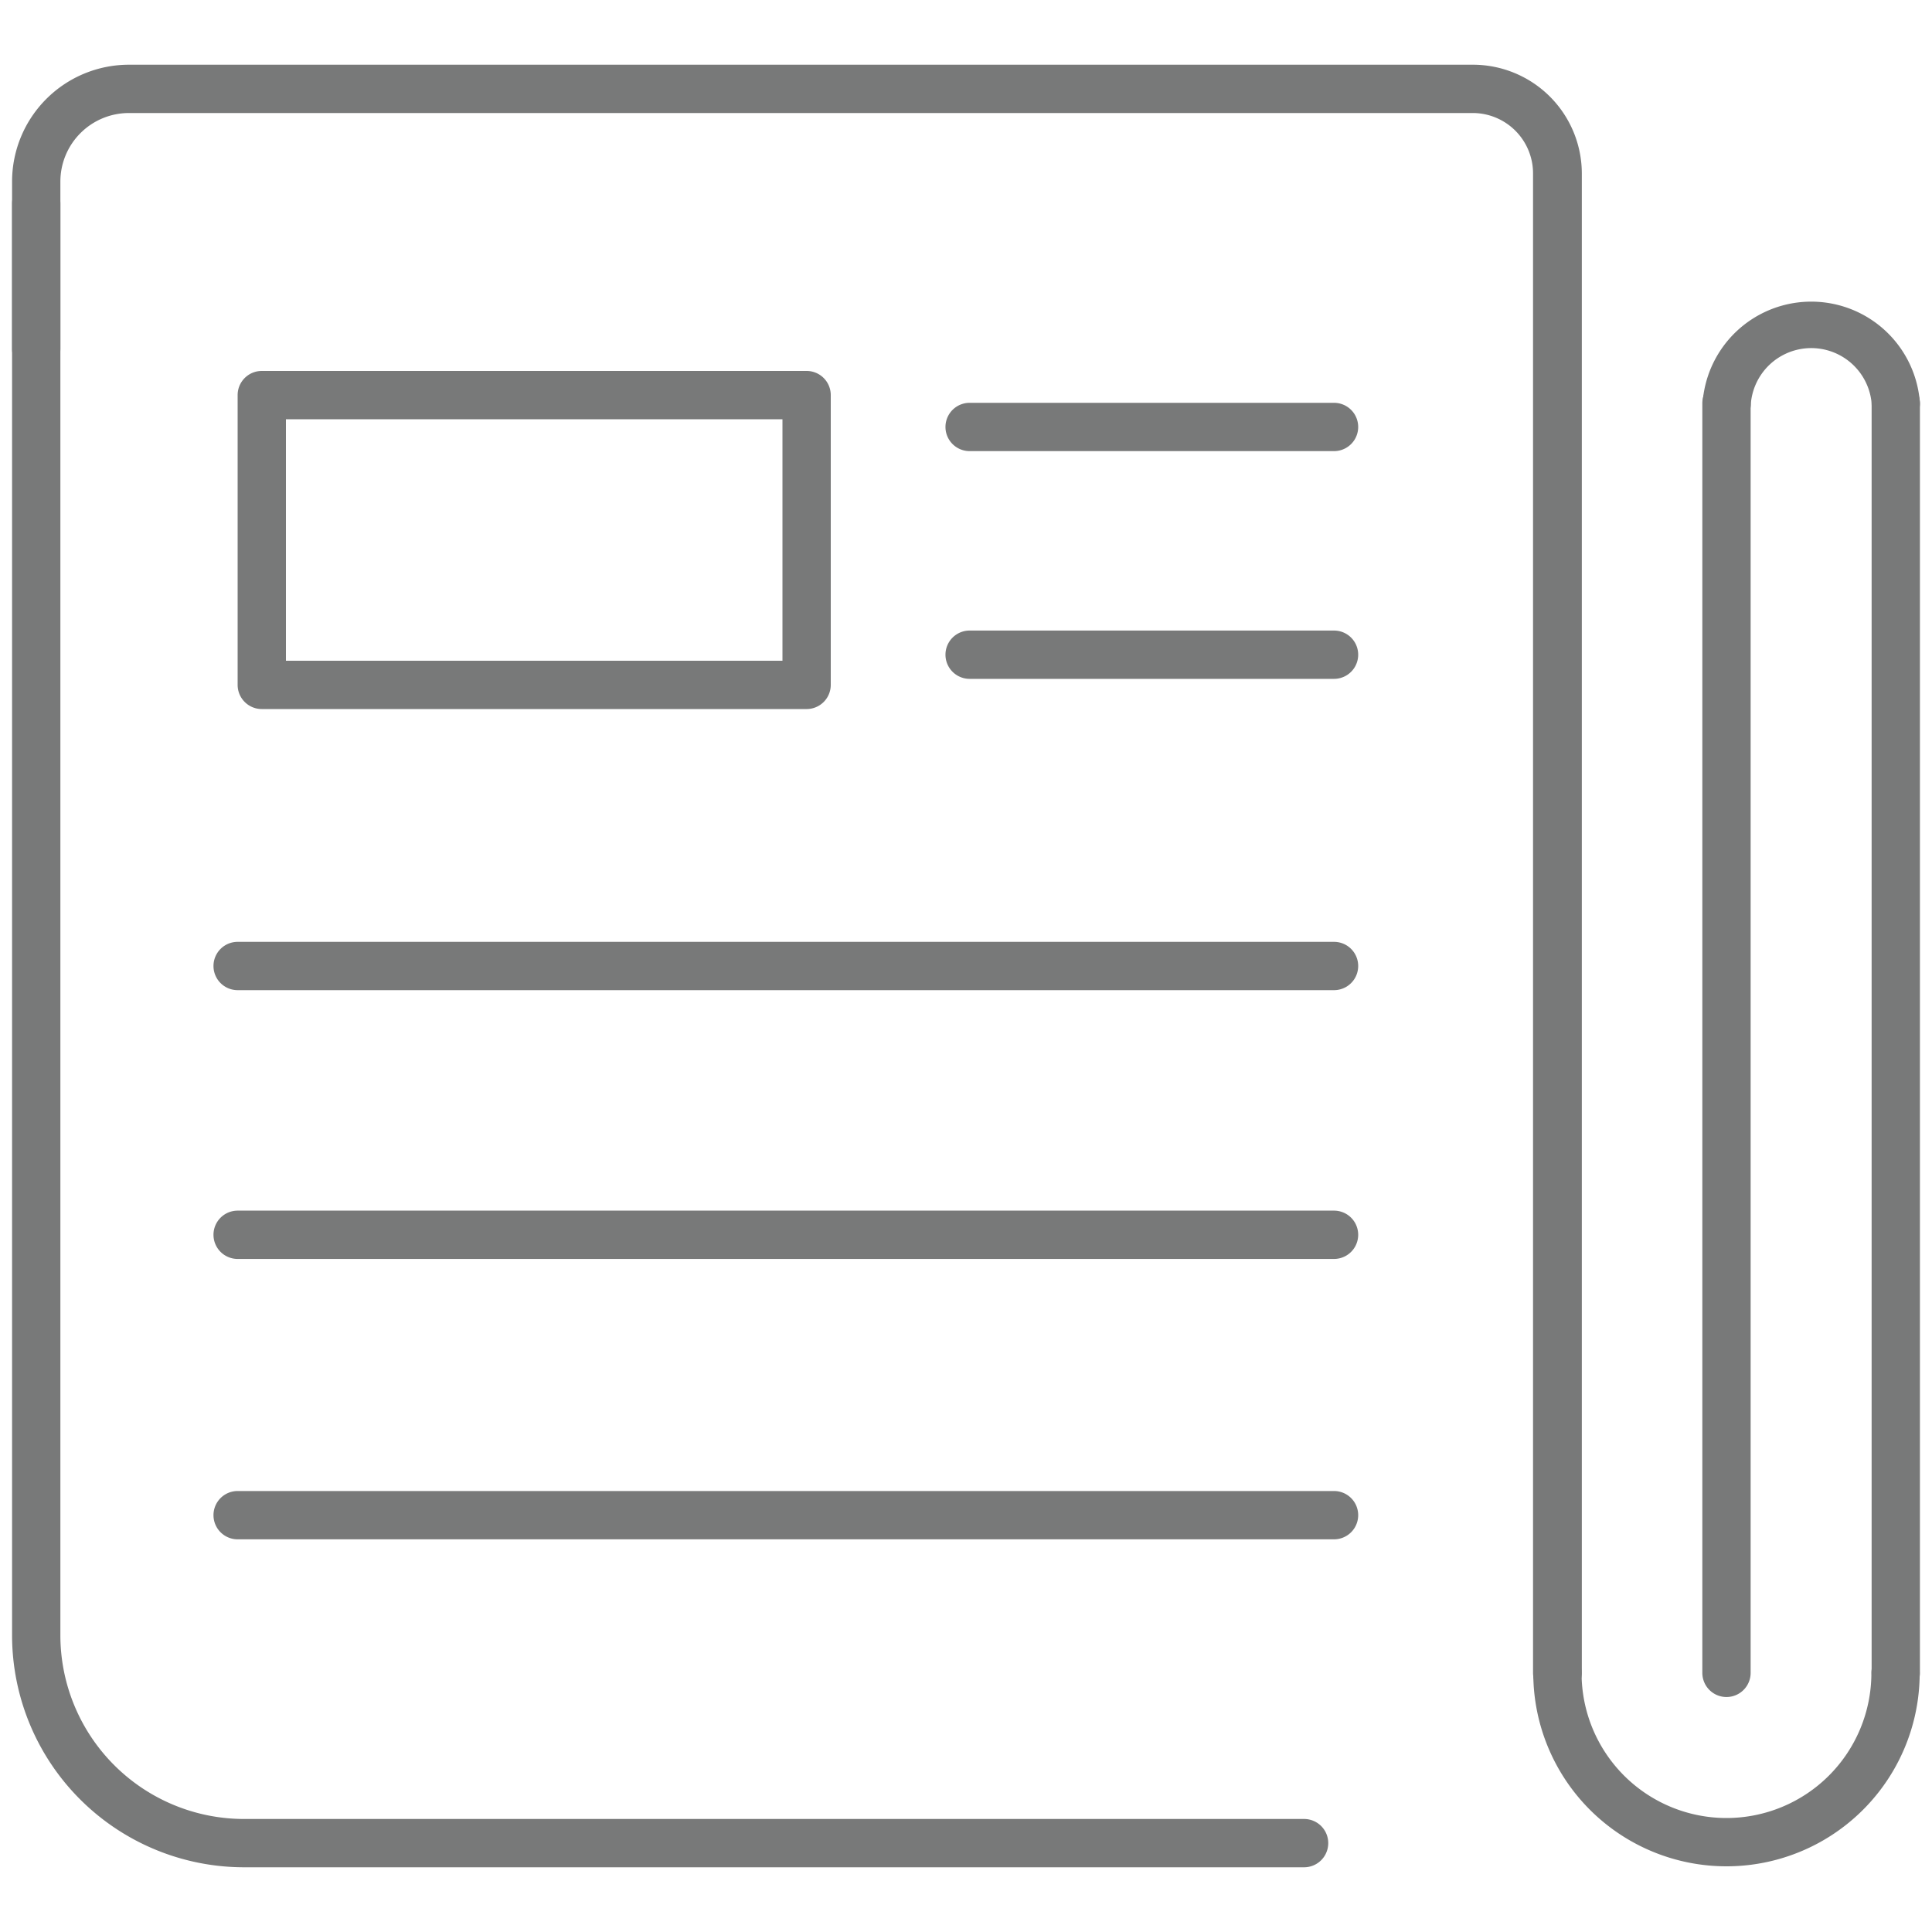 <svg id="outlines" xmlns="http://www.w3.org/2000/svg" viewBox="0 0 80 80"><defs><style>.cls-1{fill:#787979;}</style></defs><title>China_mobil brands_05_news</title><path class="cls-1" d="M54,77.32H10.09A9.61,9.61,0,0,1,.5,67.72V8.43a1,1,0,0,1,2,0V67.72a7.61,7.61,0,0,0,7.59,7.6H54a1,1,0,0,1,0,2Z"/><path class="cls-1" d="M33.4,29.36H10.84a1,1,0,0,1-1-1v-12a1,1,0,0,1,1-1H33.4a1,1,0,0,1,1,1V28.36A1,1,0,0,1,33.4,29.36Zm-21.56-2H32.4v-10H11.84Z"/><path class="cls-1" d="M55.24,18.68H40.15a1,1,0,0,1,0-2H55.24a1,1,0,0,1,0,2Z"/><path class="cls-1" d="M55.24,28.11H40.15a1,1,0,1,1,0-2H55.24a1,1,0,0,1,0,2Z"/><path class="cls-1" d="M55.24,41H9.84a1,1,0,1,1,0-2h45.4a1,1,0,0,1,0,2Z"/><path class="cls-1" d="M55.24,52.13H9.84a1,1,0,1,1,0-2h45.4a1,1,0,0,1,0,2Z"/><path class="cls-1" d="M55.24,63.74H9.84a1,1,0,1,1,0-2h45.4a1,1,0,0,1,0,2Z"/><path class="cls-1" d="M78.5,70.27a1,1,0,0,1-1-1V16.7a1,1,0,0,1,2,0V69.27A1,1,0,0,1,78.5,70.27Z"/><path class="cls-1" d="M71.49,77.28a8,8,0,0,1-8-8,1,1,0,0,1,2,0,6,6,0,0,0,12,0,1,1,0,1,1,2,0A8,8,0,0,1,71.49,77.28Z"/><path class="cls-1" d="M78.5,17.7a1,1,0,0,1-1-1,2.51,2.51,0,0,0-5,0,1,1,0,1,1-2,0,4.51,4.51,0,0,1,9,0A1,1,0,0,1,78.5,17.7Z"/><path class="cls-1" d="M64.48,70.27a1,1,0,0,1-1-1V7.18A2.5,2.5,0,0,0,61,4.68H5.34A2.84,2.84,0,0,0,2.5,7.52v6.93a1,1,0,0,1-2,0V7.52A4.84,4.84,0,0,1,5.34,2.68H61a4.51,4.51,0,0,1,4.5,4.5V69.27A1,1,0,0,1,64.48,70.27Z"/><path class="cls-1" d="M71.49,70.27a1,1,0,0,1-1-1V16.7a1,1,0,0,1,2,0V69.27A1,1,0,0,1,71.49,70.27Z"/></svg>